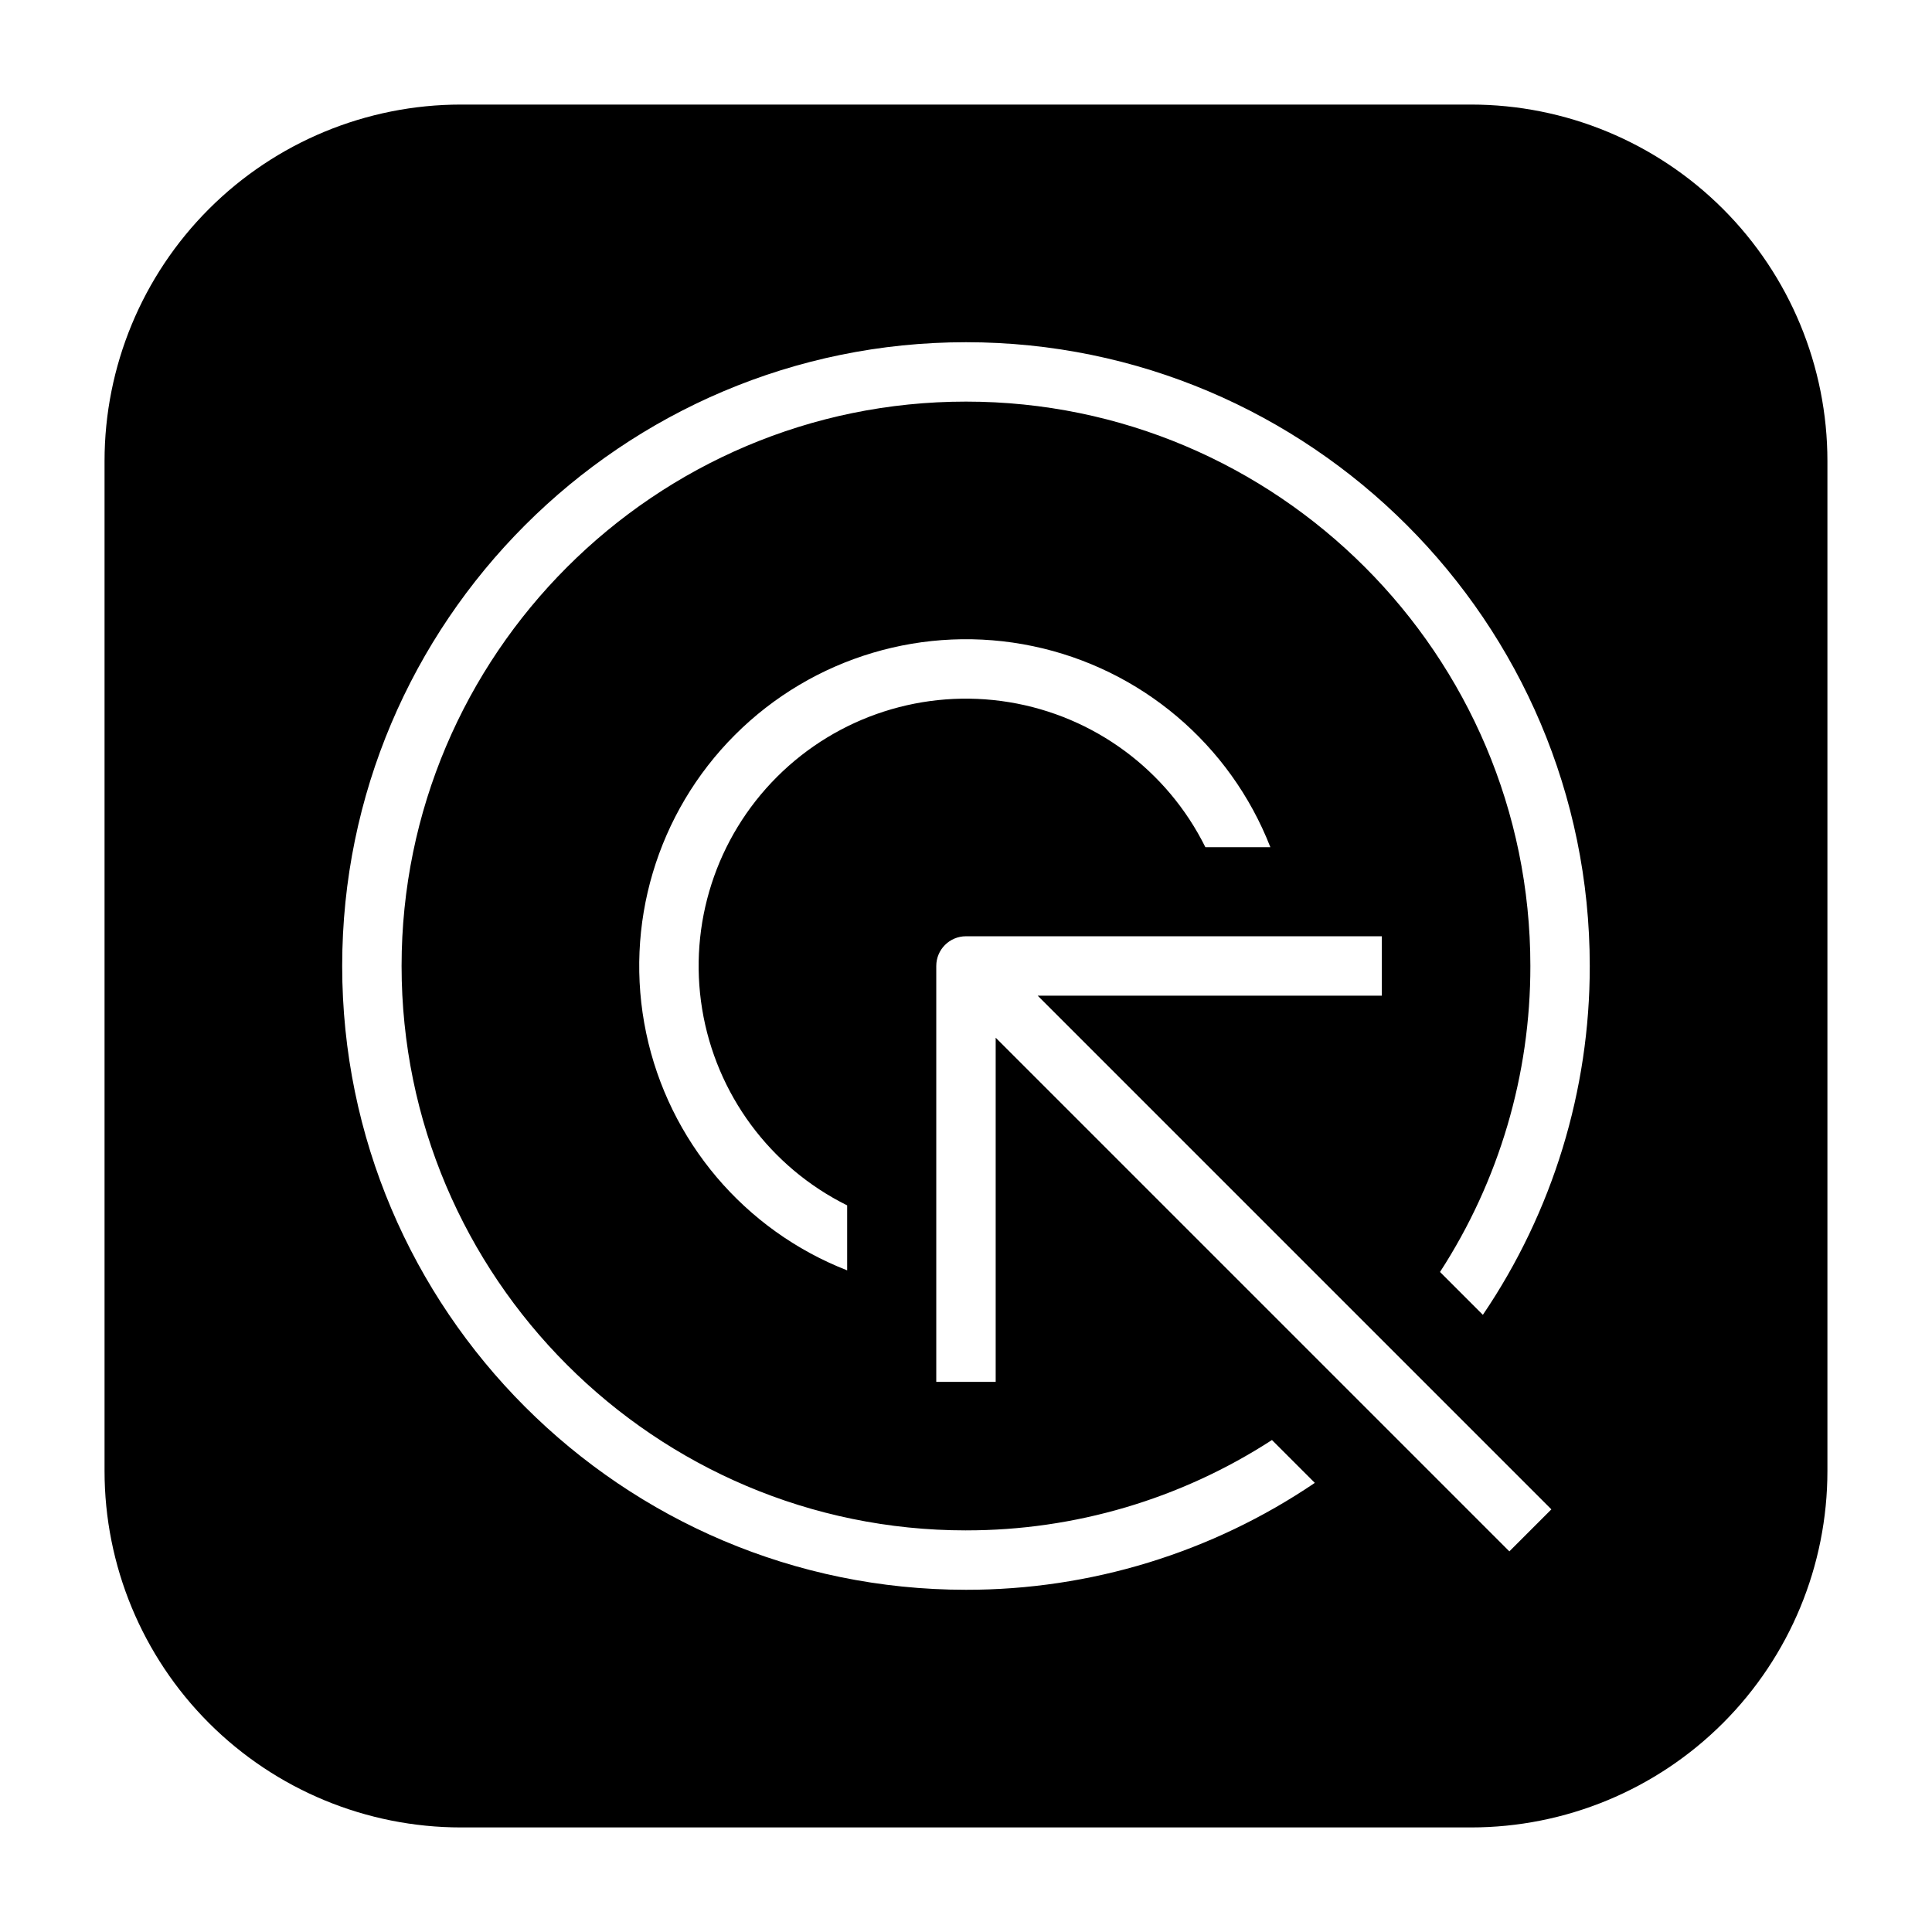 <?xml version="1.0" encoding="UTF-8"?>
<!-- Uploaded to: SVG Repo, www.svgrepo.com, Generator: SVG Repo Mixer Tools -->
<svg fill="#000000" width="800px" height="800px" version="1.1" viewBox="144 144 512 512" xmlns="http://www.w3.org/2000/svg">
 <path d="m533.82 171.71h-267.65c-25.055 0-49.082 9.953-66.797 27.668s-27.668 41.742-27.668 66.797v267.65c0 25.051 9.953 49.078 27.668 66.797 17.715 17.715 41.742 27.668 66.797 27.668h267.65c25.051 0 49.078-9.953 66.797-27.668 17.715-17.719 27.668-41.746 27.668-66.797v-267.65c0-25.055-9.953-49.082-27.668-66.797-17.719-17.715-41.746-27.668-66.797-27.668zm10.176 383.42-136.13-136.13v91.203h-15.746v-110.21c0-4.348 3.527-7.875 7.875-7.875h110.21v15.742l-91.203 0.004 136.13 136.13zm-175.49-91.695v17.223c-27.234-10.633-47.266-34.289-53.266-62.902-5.996-28.613 2.848-58.32 23.523-78.996 20.672-20.672 50.383-29.516 78.996-23.516 28.613 5.996 52.27 26.031 62.898 53.266h-17.223c-10.133-20.434-29.488-34.738-51.996-38.426-22.508-3.691-45.414 3.684-61.543 19.812-16.129 16.129-23.504 39.035-19.816 61.543 3.691 22.508 17.992 41.863 38.426 51.996zm168.47 29.008-11.359-11.359v0.004c15.66-24.145 23.98-52.312 23.945-81.09 0-82.473-67.098-149.57-149.57-149.57-82.469 0-149.57 67.098-149.57 149.57s67.098 149.57 149.57 149.57v-0.004c28.777 0.035 56.945-8.285 81.09-23.945l11.359 11.359c-27.281 18.5-59.492 28.371-92.449 28.332-91.152 0-165.31-74.16-165.31-165.31 0-91.156 74.156-165.31 165.31-165.31 91.152 0 165.31 74.16 165.31 165.31 0.039 32.957-9.832 65.168-28.332 92.449z"/>
</svg>